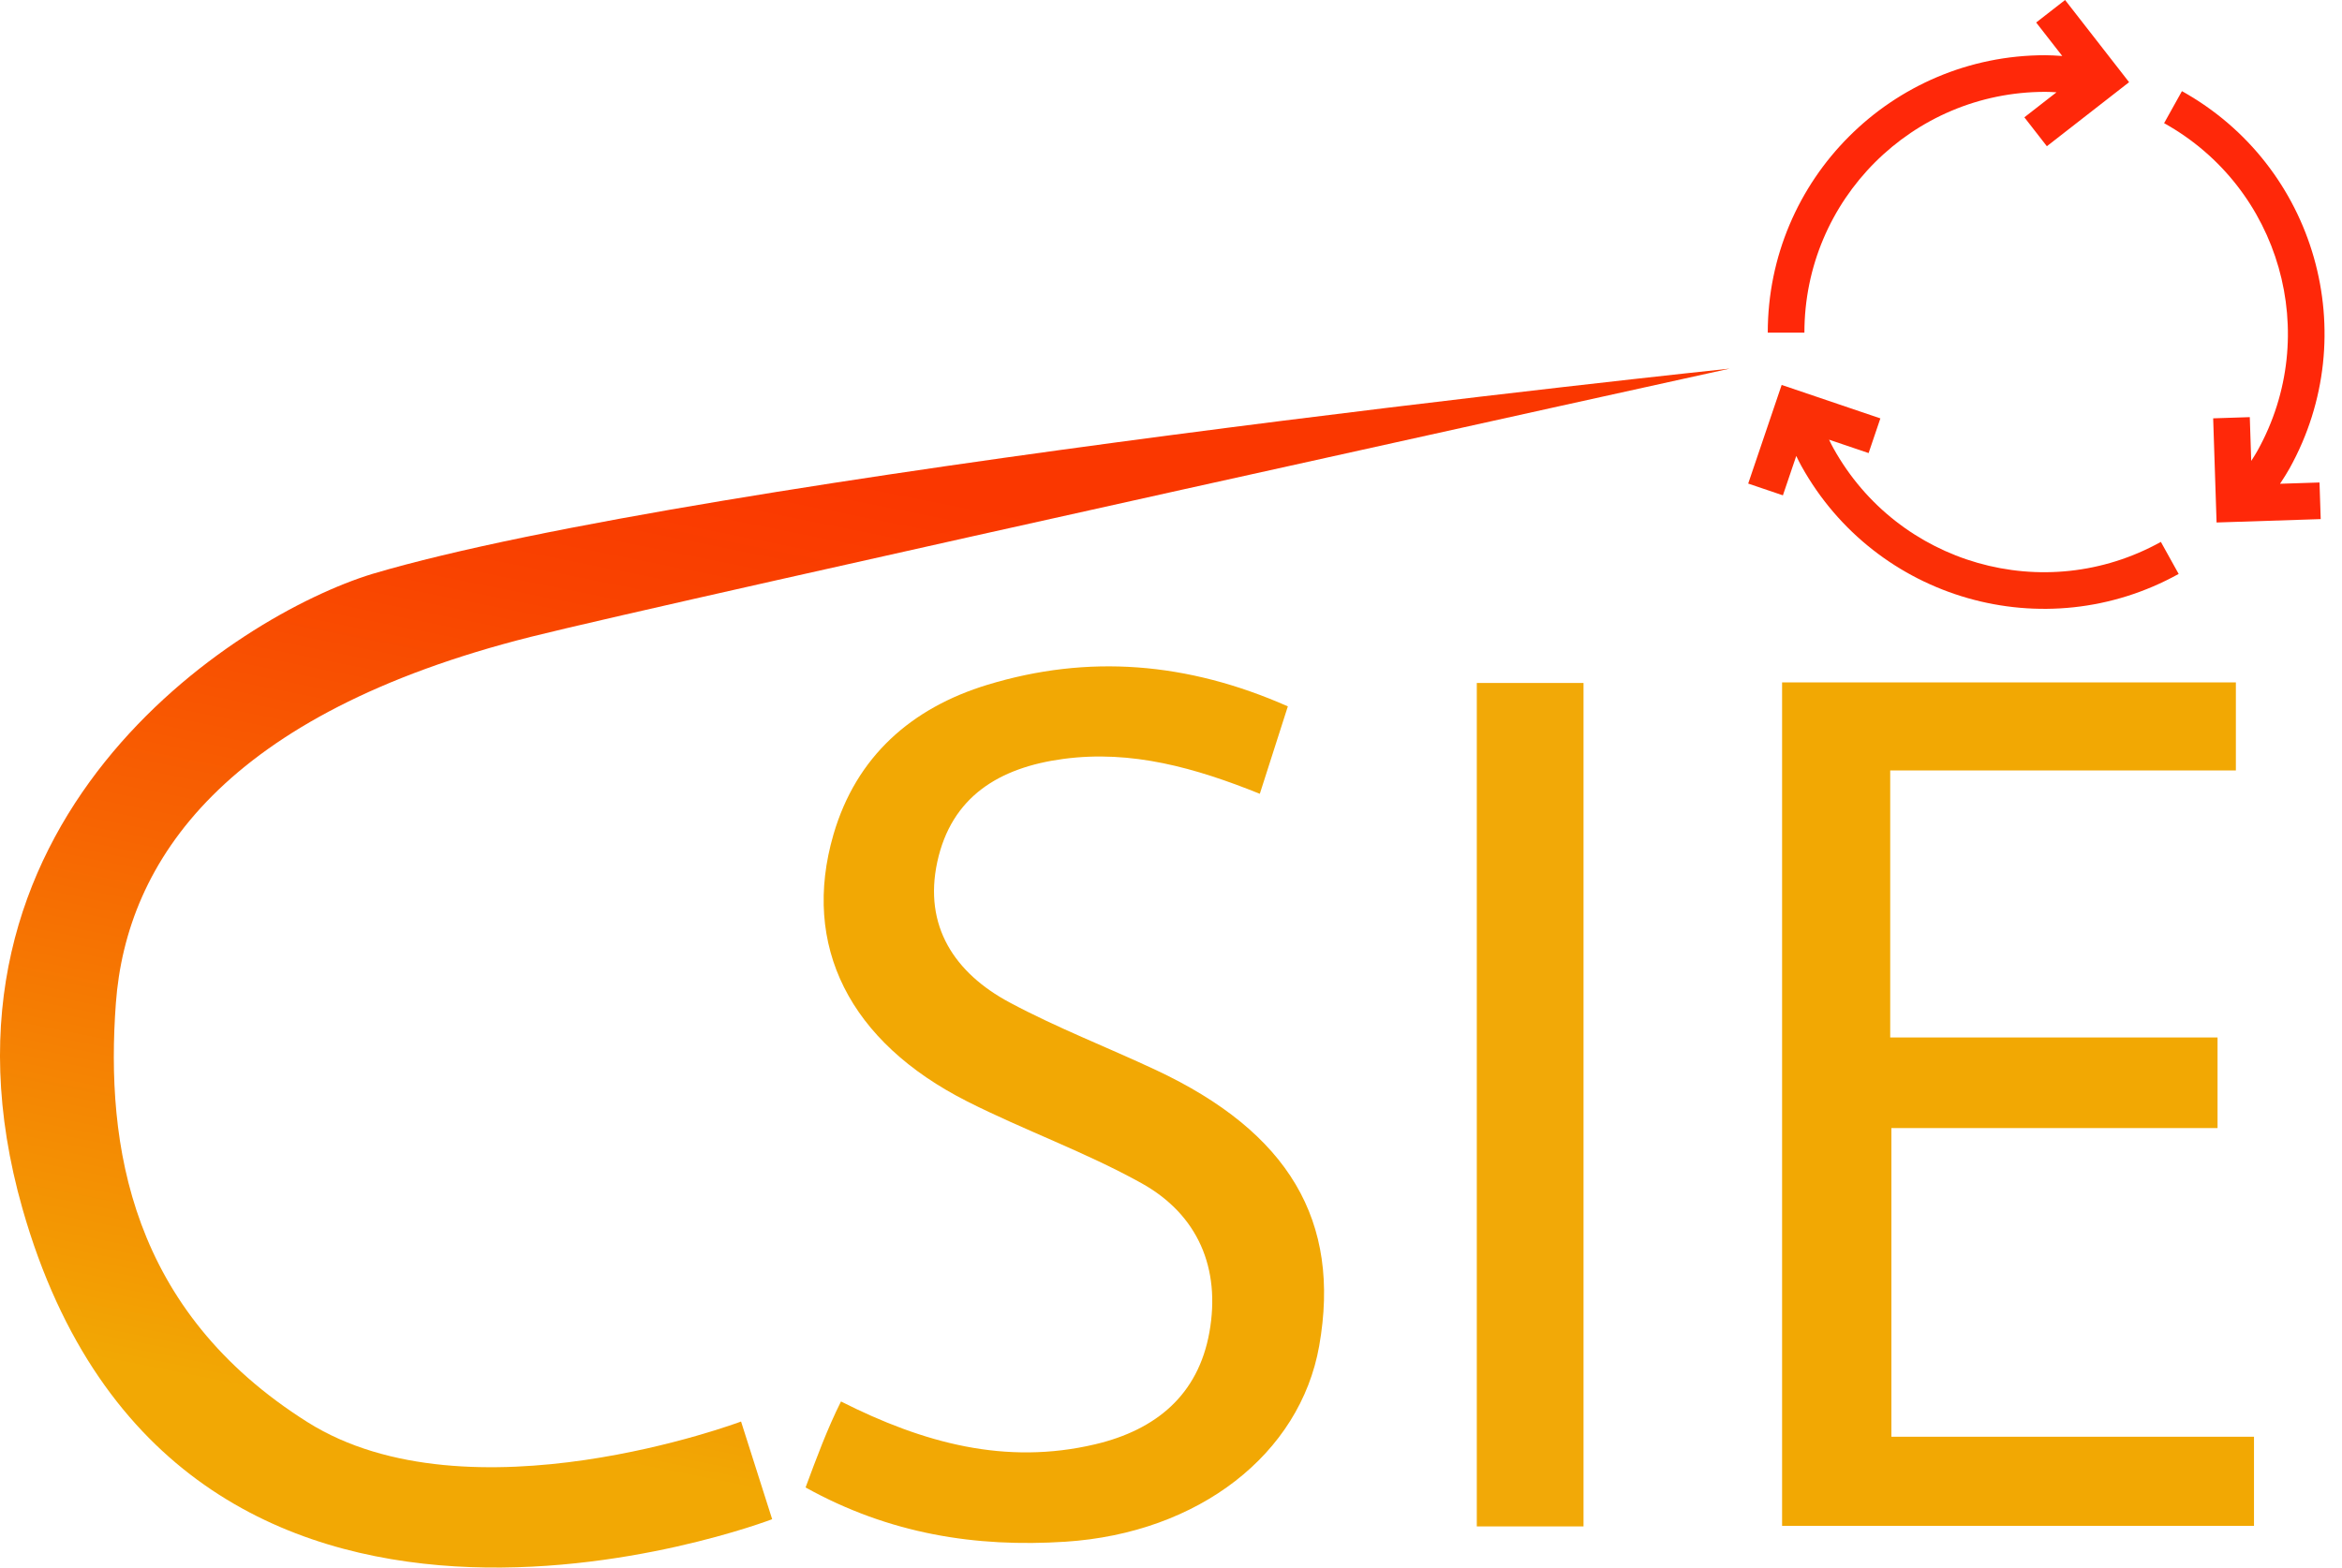 <svg width="121" height="81" viewBox="0 0 121 81" fill="none" xmlns="http://www.w3.org/2000/svg">
<path d="M103.081 39.81C101.165 39.81 99.478 39.81 97.658 39.81C97.658 44.466 97.658 48.916 97.658 53.609C103.222 53.609 108.825 53.609 114.57 53.609C114.57 55.265 114.57 56.684 114.57 58.291C109.005 58.291 103.46 58.291 97.719 58.291C97.719 63.664 97.719 68.855 97.719 74.238C103.931 74.238 110.097 74.238 116.453 74.238C116.453 75.834 116.453 77.249 116.453 78.843C108.404 78.843 100.322 78.843 92.072 78.843C92.072 64.387 92.072 49.902 92.072 35.261C99.808 35.261 107.583 35.261 115.517 35.261C115.517 36.665 115.517 38.085 115.517 39.81C111.459 39.81 107.385 39.81 103.081 39.81Z" fill="#F2A803"/>
<path d="M43.45 72.417C47.708 74.568 51.955 75.722 56.583 74.629C59.73 73.885 61.908 72.076 62.485 68.835C63.071 65.546 61.902 62.764 58.976 61.138C56.088 59.532 52.936 58.41 49.98 56.917C43.88 53.834 41.394 48.862 43.059 43.128C44.235 39.082 47.101 36.578 51.015 35.385C56.219 33.8 61.345 34.205 66.537 36.499C66.043 38.04 65.606 39.403 65.089 41.017C61.764 39.679 58.468 38.741 54.935 39.215C51.637 39.657 49.157 41.154 48.425 44.538C47.709 47.855 49.323 50.278 52.158 51.797C54.598 53.105 57.2 54.109 59.713 55.286C66.592 58.507 69.297 63.091 68.156 69.547C67.17 75.129 61.936 79.219 55.042 79.664C50.417 79.962 45.959 79.27 41.62 76.86C42.188 75.331 42.736 73.844 43.45 72.417Z" fill="#F2A804"/>
<path d="M81.813 37.931C81.813 51.679 81.813 65.2 81.813 78.872C79.884 78.872 78.15 78.872 76.299 78.872C76.299 64.334 76.299 49.904 76.299 35.29C78.033 35.29 79.758 35.29 81.813 35.29C81.813 36.074 81.813 36.888 81.813 37.931Z" fill="#F2A907"/>
<path d="M110 4.247L106.693 -3.05176e-05L105.199 1.163L106.547 2.893C106.222 2.869 105.909 2.853 105.668 2.853C97.751 2.853 91.332 9.272 91.332 17.189H93.225C93.225 10.317 98.796 4.746 105.668 4.746C105.826 4.746 106.029 4.755 106.249 4.769L104.589 6.062L105.752 7.556L110 4.247Z" fill="#FF2809"/>
<path d="M116.634 23.288C119.975 17.283 117.814 9.705 111.809 6.364L112.73 4.71C119.648 8.559 122.137 17.29 118.288 24.208C118.165 24.429 117.988 24.71 117.799 24.997L119.838 24.931L119.9 26.823L114.52 26.998L114.344 21.616L116.236 21.554L116.31 23.817C116.438 23.619 116.553 23.434 116.634 23.288Z" fill="#FF2809"/>
<path d="M97.15 21.619L92.05 19.89L90.321 24.987L92.114 25.595L92.804 23.56C92.897 23.754 92.988 23.933 93.068 24.078C96.91 31.001 105.638 33.499 112.561 29.656L111.642 28.001C105.633 31.337 98.059 29.17 94.724 23.161C94.657 23.041 94.58 22.888 94.499 22.719L96.542 23.411L97.15 21.619Z" fill="#FB2F06"/>
<path d="M89.367 19.047C89.367 19.047 36.167 24.622 19.241 29.654C12.185 31.813 -4.537 42.454 1.164 62.466C9.109 90.345 39.894 78.5 39.894 78.5L38.287 73.453C38.287 73.453 24.239 78.743 15.893 73.488C6.729 67.719 5.445 59.183 5.986 51.841C6.526 44.499 11.599 36.889 27.431 32.905C34.561 31.11 89.367 19.047 89.367 19.047Z" fill="url(#paint0_linear_900_2221)"/>
<defs>
<linearGradient id="paint0_linear_900_2221" x1="46.746" y1="25.269" x2="36.492" y2="76.539" gradientUnits="userSpaceOnUse">
<stop stop-color="#FA3700"/>
<stop offset="0.17" stop-color="#F94300"/>
<stop offset="0.481" stop-color="#F76402"/>
<stop offset="0.895" stop-color="#F39903"/>
<stop offset="1" stop-color="#F2A804"/>
</linearGradient>
</defs>
</svg>
